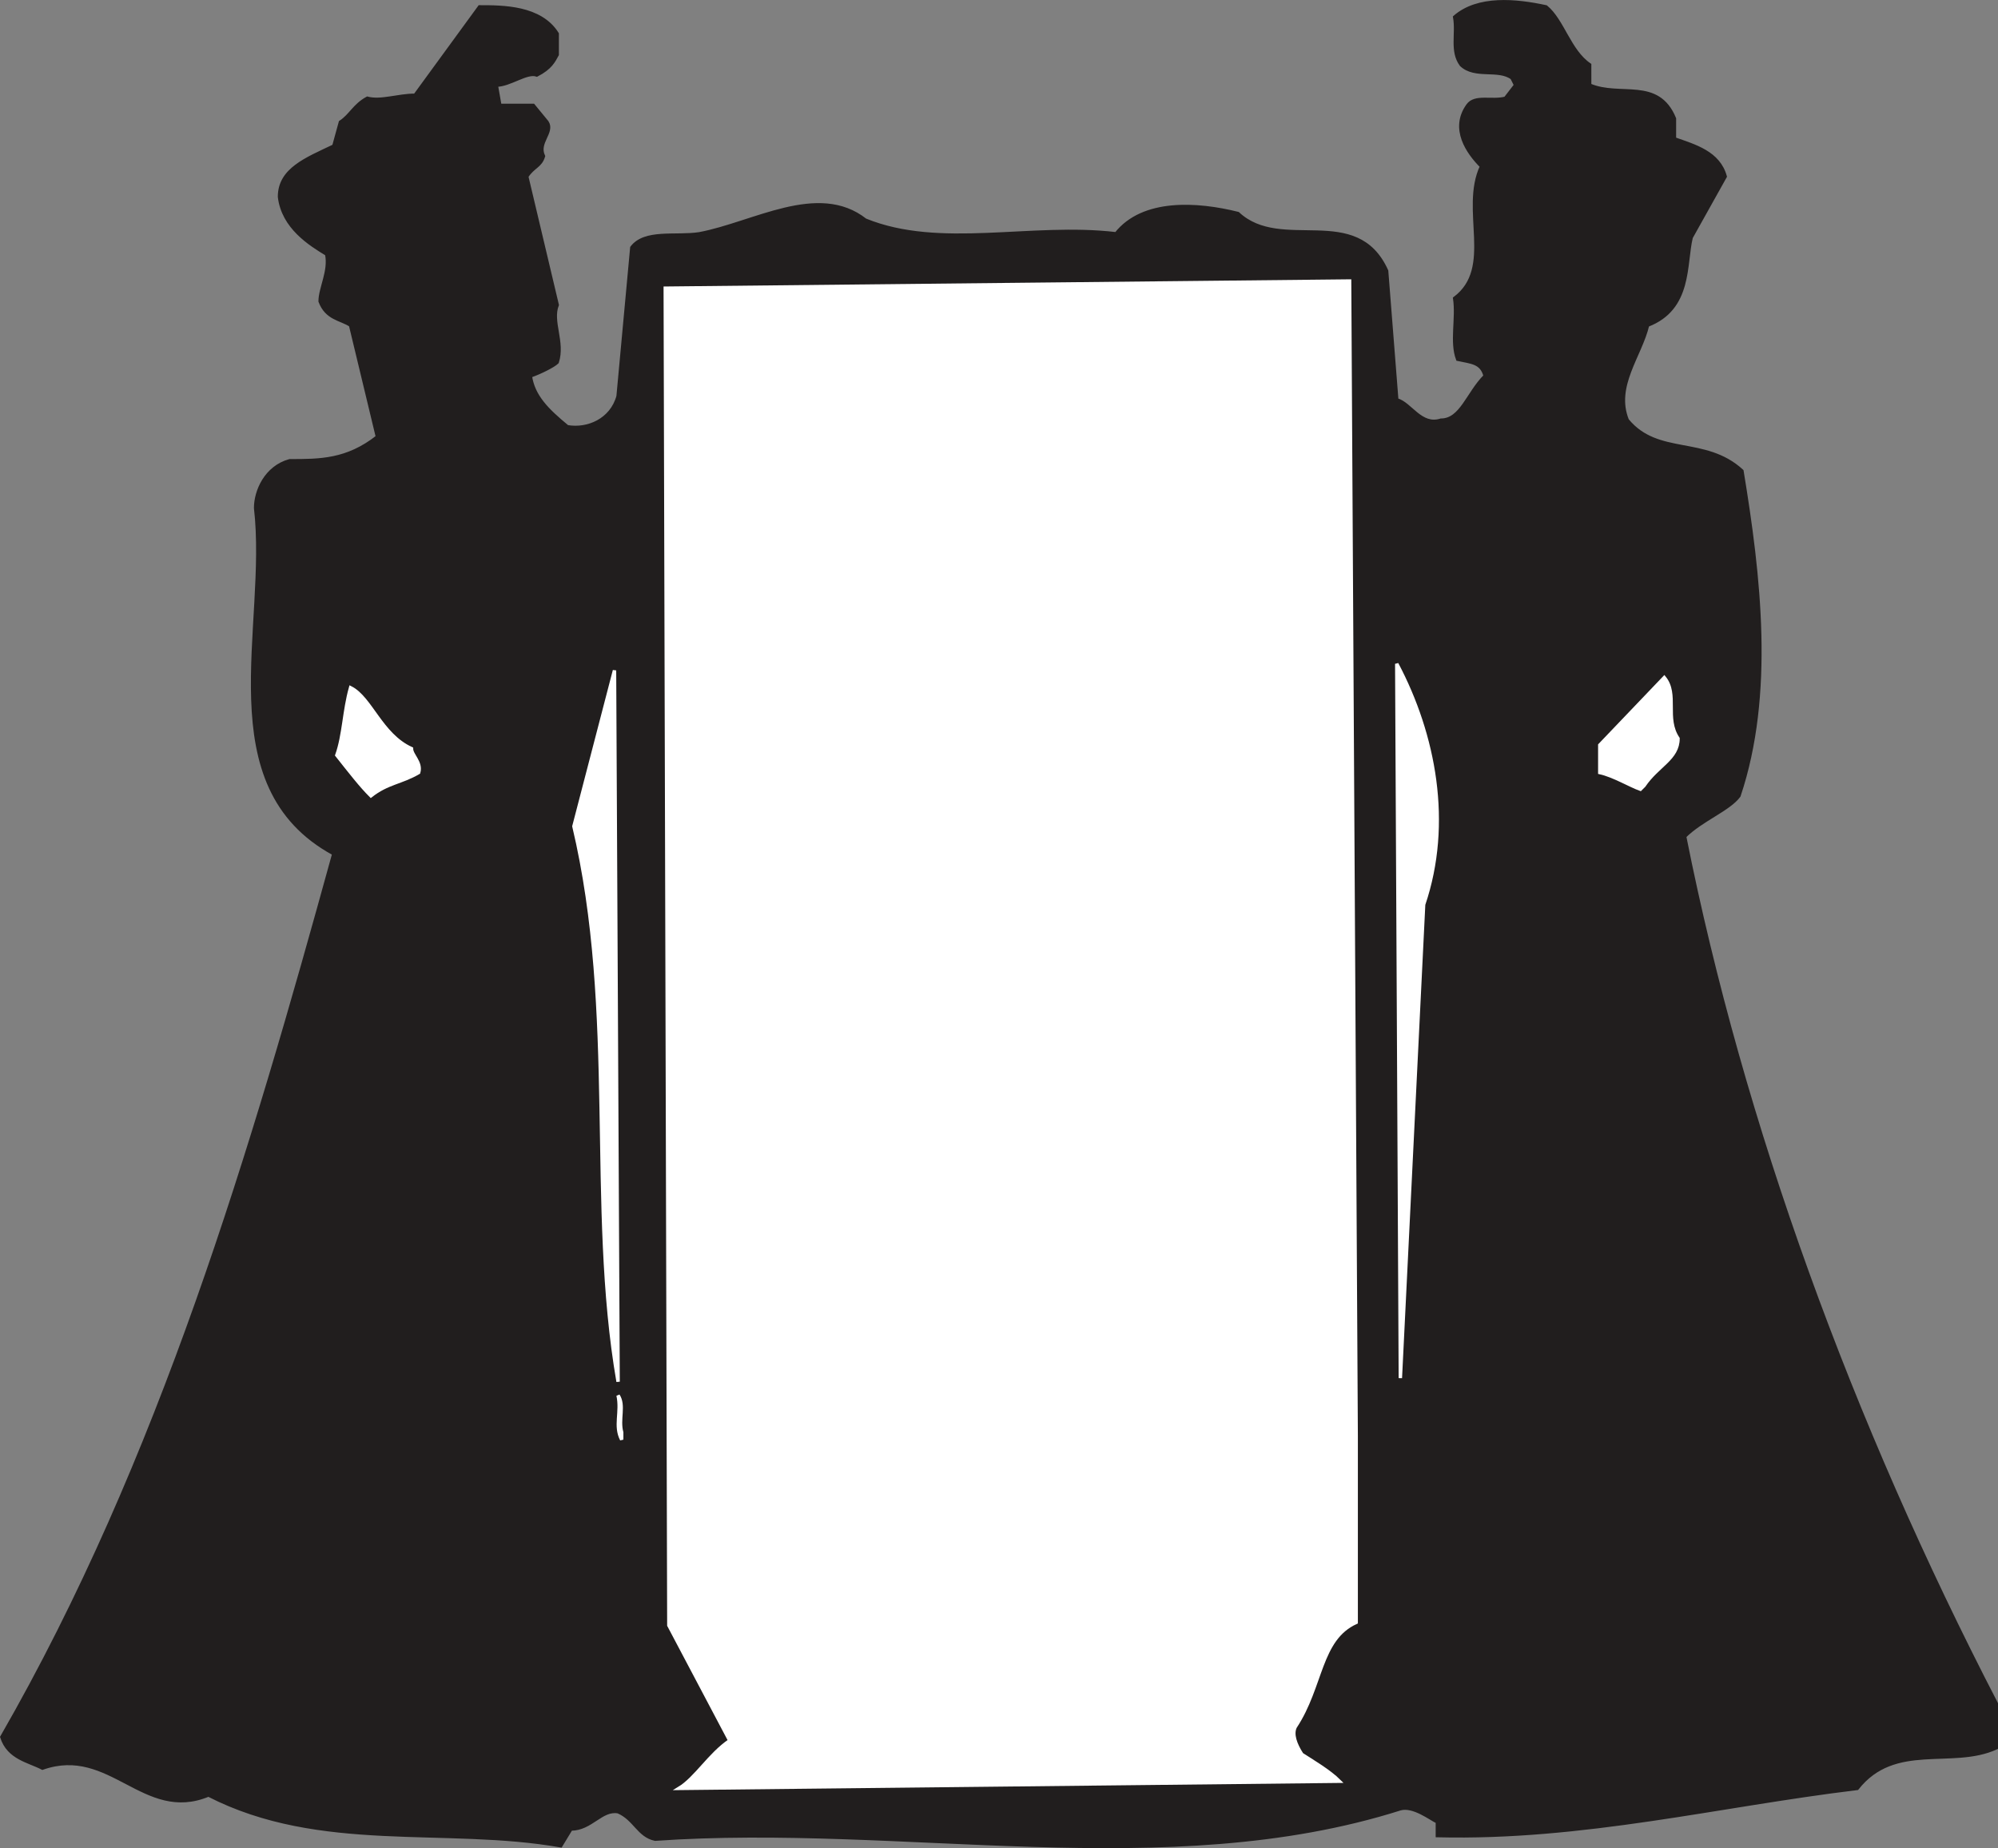 <svg width="446.126" height="412.618" viewBox="0 0 334.594 309.463" xmlns="http://www.w3.org/2000/svg"><rect x="0" y="0" width="334.594" height="309.463" fill="#808080" stroke="none"/><path style="fill:#211e1e;fill-opacity:1;fill-rule:evenodd;stroke:none" d="M108.898 831.8c-19.296-3.402-40.296 1.098-59-8.5-10.796 4.5-16.398-8.5-27.796-4.5-2.301-1.198-5.704-1.698-6.801-5.198C42 767.199 57.3 715 70.898 665.699c-21-11.398-10.796-38-13.097-57.898C57.8 605 59.5 601 63.5 599.898c5.102 0 9.602 0 14.7-4L73.7 577.2c-1.7-1.097-4-1.097-5.098-4 0-2.199 1.699-5.097 1.097-7.898-2.8-1.7-7.3-4.5-7.898-9.602 0-4.597 4.5-6.3 9.097-8.5l1.102-4c1.7-1.097 2.3-2.8 4.5-4 2.3.602 5.102-.5 8-.5l10.8-14.8c3.9 0 10.2 0 13 4.5v3.5c-.6 1.101-1.1 2.203-3.402 3.402-1.699-.602-4.5 1.699-6.796 1.699l.597 3.398h5.602l2.3 2.801c1.098 1.7-1.703 3.403-.601 5.7-.5 1.703-1.7 1.703-2.8 3.402l5.1 21.5c-1.1 2.8 1.098 6.199 0 9.597-.6.602-2.8 1.704-4.5 2.301.5 3.403 2.802 5.7 6.2 8.5 3.398.602 7.398-1.097 8.5-5.097l2.3-24.903c2.2-2.898 7.302-1.699 11.302-2.3 9.097-1.7 19.898-8.5 27.796-2.297 12.5 5.097 27.801.597 42 2.296 4.5-5.699 13.602-5.097 20.403-3.398 7.3 6.8 19.8-1.7 24.898 9.602l1.7 21.597c2.3.602 4 4.5 7.402 3.403 3.398 0 4.5-4.5 7.398-7.403-.597-2.3-2.3-2.3-4.597-2.8-1.102-2.899 0-6.797-.5-10.2 6.796-5.097 1.097-14.8 4.5-22.097C260.8 548.3 258 544.3 260.8 540.398c1.199-1.699 4-.597 6.3-1.199l1.7-2.199-.602-1.2c-2.3-1.698-6.199 0-8.5-2.198-1.699-2.301-.597-5.204-1.097-8 3.898-3.403 10.199-2.801 15.296-1.704 2.801 2.301 3.903 7.403 7.301 9.704V537c5.102 2.2 11.403-1.2 14.2 5.602V546c3.402 1.2 7.402 2.3 8.5 6.3l-5.7 10.2c-1.097 4.5 0 11.898-7.3 14.7-1.2 5.1-5.7 10.198-3.399 15.902 5.102 6.199 13 2.796 19.2 8.5 2.902 17.597 5.198 37.398-.5 54.398-1.7 2.3-6.302 4-9.098 6.8 9.597 48.2 27.796 98.098 52.199 145.2v7.398c-7.403 3.403-17-1.199-23.301 6.801-23.2 2.801-45.898 8.5-70.3 7.903V827.8c-1.098-.5-4-2.801-6.2-2.2-39.102 12.399-83.398 2.2-124.8 5.098-2.802-.597-3.4-3.398-6.2-4.597-2.8-.5-4.5 2.898-7.898 2.898" transform="translate(-14.991 -522.746)"/><path style="fill:none;stroke:#211e1e;stroke-width:5.7;stroke-linecap:square;stroke-linejoin:miter;stroke-miterlimit:4;stroke-opacity:1" d="M1088.984 101.992c-192.968 34.024-402.968-10.976-590 85-107.968-45-163.984 85-277.968 45-23.008 11.992-57.032 16.992-68.008 51.992C420 748.008 573.008 1270 708.984 1763.008c-210 113.984-107.968 380-130.976 578.984C578.008 2370 595 2410 635 2421.016c51.016 0 96.016 0 146.992 40l-45 186.992c-16.992 10.976-40 10.976-50.976 40 0 21.992 16.992 50.976 10.976 78.984-28.008 16.992-73.008 45-78.984 96.016 0 45.976 45 63.008 90.976 85l11.016 40c16.992 10.976 23.008 28.008 45 40 23.008-6.016 51.016 5 80 5l108.008 148.008c38.984 0 101.992 0 130-45v-35c-6.016-11.016-11.016-22.032-34.024-34.024-16.992 6.016-45-16.992-67.968-16.992l5.976-33.984h56.016l23.008-28.008c10.976-16.992-17.032-34.024-6.016-56.992-5-17.032-16.992-17.032-28.008-34.024l51.016-215c-11.016-28.008 10.976-61.992 0-95.976-6.016-6.016-28.008-17.032-45-23.008 5-34.024 28.008-56.992 61.992-85 33.984-6.016 73.984 10.976 85 50.976l23.008 249.024c21.992 28.984 73.008 16.992 113.008 23.008 90.976 16.992 198.984 85 277.968 22.968 125-50.976 278.008-5.976 420-22.968 45 56.992 136.016 50.976 204.024 33.984 73.008-68.008 198.008 16.992 248.984-96.016l16.992-215.976c23.008-6.016 40-45 74.024-34.024 33.984 0 45 45 73.984 74.024-5.976 23.008-23.008 23.008-45.976 28.008-11.016 28.984 0 67.968-5 101.992 67.968 50.976 10.976 148.008 45 220.976-23.008 23.008-51.016 63.008-23.008 102.032 11.992 16.992 40 5.976 63.008 11.992l16.992 21.992-6.016 11.992c-23.008 16.992-61.992 0-85 21.992-16.992 23.008-5.976 52.032-10.976 80 38.984 34.024 101.992 28.008 152.968 17.032 28.008-23.008 39.024-74.024 73.008-97.032V3050c51.016-21.992 114.024 11.992 141.992-56.016V2960c34.024-11.992 74.024-23.008 85-63.008L2981.992 2795c-10.976-45 0-118.984-73.008-146.992-11.992-51.016-56.992-101.992-33.984-159.024 51.016-61.992 130-27.968 191.992-85 29.024-175.976 51.992-373.984-5-543.984-16.992-23.008-63.008-40-90.976-68.008C3066.992 1310 3248.984 811.016 3493.008 340v-73.984c-74.024-34.024-170 11.992-233.008-68.008-231.992-28.008-458.984-85-703.008-79.024v23.008c-10.976 5-40 28.008-61.992 21.992C2103.984 40 1661.016 141.992 1246.992 113.008c-28.008 5.976-33.984 33.984-61.992 45.976-28.008 5-45-28.984-78.984-28.984Zm0 0" transform="matrix(.1 0 0 -.1 -14.991 319.254)"/><path style="fill:#fff;fill-opacity:1;fill-rule:evenodd;stroke:none" d="M128.7 822.2c2.8-1.7 5.1-5.7 8.5-8L127 794.897 126.398 571 241 569.8l1.102 193.4v31.198c-6.204 2.801-5.704 10.704-10.204 17.5-.597 1.204 0 2.903 1.102 4.602 1.7 1.102 4.602 2.8 6.3 4.5" transform="translate(-14.991 -522.746)"/><path style="fill:none;stroke:#fff;stroke-width:5.7;stroke-linecap:square;stroke-linejoin:miter;stroke-miterlimit:4;stroke-opacity:1" d="M1286.992 198.008c28.008 16.992 51.016 56.992 85 80L1270 471.016 1263.984 2710 2410 2721.992l11.016-1933.984V476.016c-62.032-28.008-57.032-107.032-102.032-175-5.976-12.032 0-29.024 11.016-46.016 16.992-11.016 46.016-28.008 63.008-45zm0 0" transform="matrix(.1 0 0 -.1 -14.991 319.254)"/><path style="fill:#fff;fill-opacity:1;fill-rule:evenodd;stroke:none" d="M119.102 763.8c-1.204-2.3 0-4.6-.602-7.402 1.102 1.704 0 4 .602 6.204" transform="translate(-14.991 -522.746)"/><path style="fill:none;stroke:#fff;stroke-width:5.7;stroke-linecap:square;stroke-linejoin:miter;stroke-miterlimit:4;stroke-opacity:1" d="M1191.016 781.992c-12.032 23.008 0 46.016-6.016 74.024 11.016-17.032 0-40 6.016-62.032zm0 0" transform="matrix(.1 0 0 -.1 -14.991 319.254)"/><path style="fill:#fff;fill-opacity:1;fill-rule:evenodd;stroke:none" d="M118.5 754.102c-5.102-29.5 0-61.801-7.398-93L117.898 635" transform="translate(-14.991 -522.746)"/><path style="fill:none;stroke:#fff;stroke-width:5.7;stroke-linecap:square;stroke-linejoin:miter;stroke-miterlimit:4;stroke-opacity:1" d="M1185 878.984c-51.016 295 0 618.008-73.984 930L1178.984 2070Zm0 0" transform="matrix(.1 0 0 -.1 -14.991 319.254)"/><path style="fill:#fff;fill-opacity:1;fill-rule:evenodd;stroke:none" d="m249.5 753.5-.602-119.602c6.301 11.903 9.102 26.704 4.5 40.301" transform="translate(-14.991 -522.746)"/><path style="fill:none;stroke:#fff;stroke-width:5.7;stroke-linecap:square;stroke-linejoin:miter;stroke-miterlimit:4;stroke-opacity:1" d="m2495 885-6.016 1196.016c63.008-119.024 91.016-267.032 45-403.008zm0 0" transform="matrix(.1 0 0 -.1 -14.991 319.254)"/><path style="fill:#fff;fill-opacity:1;fill-rule:evenodd;stroke:none" d="M77.102 656c-1.704-1.7-3.403-3.898-5.704-6.8 1.204-3.4 1.204-7.4 2.301-11.302 3.403 1.704 5.102 7.903 10.2 10.204 0 1.097 1.703 2.296 1.203 4-2.903 1.699-5.204 1.699-8 3.898" transform="translate(-14.991 -522.746)"/><path style="fill:none;stroke:#fff;stroke-width:5.7;stroke-linecap:square;stroke-linejoin:miter;stroke-miterlimit:4;stroke-opacity:1" d="M771.016 1860c-17.032 16.992-34.024 38.984-57.032 68.008 12.032 33.984 12.032 73.984 23.008 113.008 34.024-17.032 51.016-79.024 101.992-102.032 0-10.976 17.032-22.968 12.032-40-29.024-16.992-52.032-16.992-80-38.984zm0 0" transform="matrix(.1 0 0 -.1 -14.991 319.254)"/><path style="fill:#fff;fill-opacity:1;fill-rule:evenodd;stroke:none" d="M289.7 654.898c-1.7-.597-4.5-2.296-6.802-2.796V647.5l10.801-11.3c2.301 2.8 0 6.8 2.301 10.198 0 3.403-3.398 4.5-5.7 7.903" transform="translate(-14.991 -522.746)"/><path style="fill:none;stroke:#fff;stroke-width:5.7;stroke-linecap:square;stroke-linejoin:miter;stroke-miterlimit:4;stroke-opacity:1" d="M2896.992 1871.016c-16.992 5.976-45 22.968-68.008 27.968V1945l108.008 113.008c23.008-28.008 0-68.008 23.008-101.992 0-34.024-33.984-45-56.992-79.024zm0 0" transform="matrix(.1 0 0 -.1 -14.991 319.254)"/></svg>
